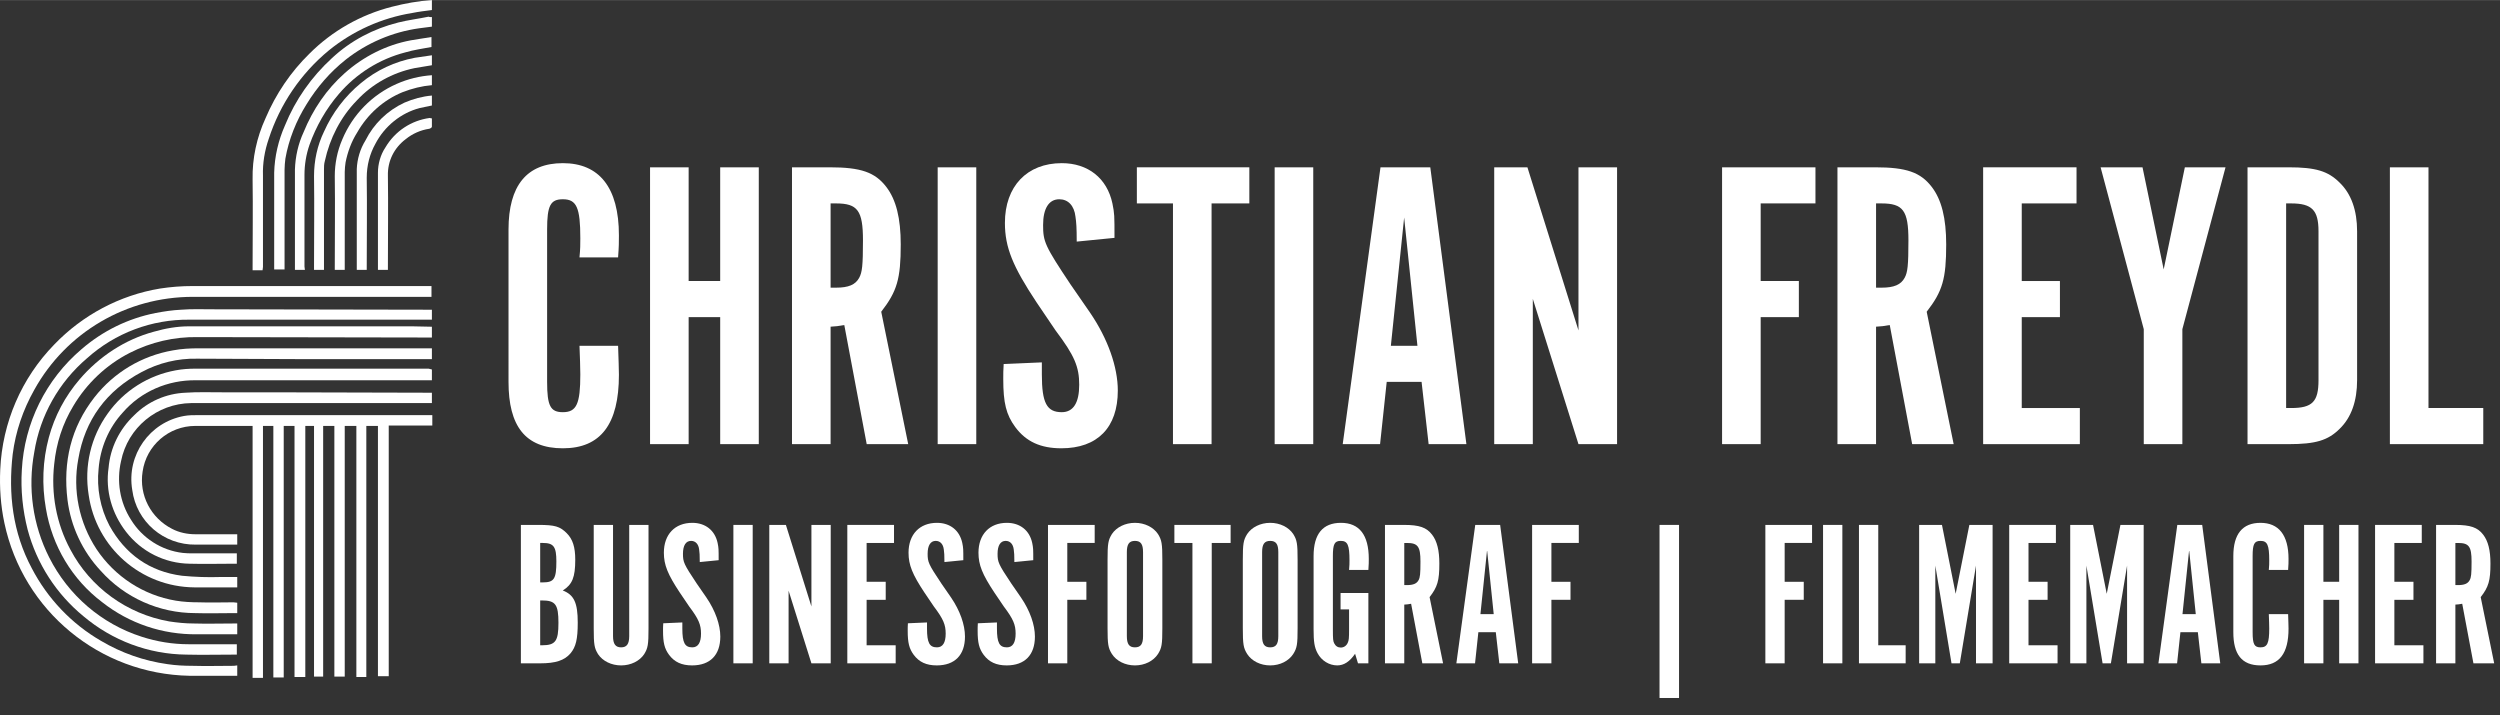 <?xml version="1.0" encoding="UTF-8"?>
<svg id="uuid-aa1d9126-a2fb-47df-bbea-5d83cd738931" data-name="Ebene 1" xmlns="http://www.w3.org/2000/svg" width="21.25cm" height="6.08cm" viewBox="0 0 602.34 172.3">
  <rect x="0" y="0" width="602.34" height="172.3" fill="#333333" stroke="none"/>
  <defs>
    <style>
      .uuid-921dc084-5790-405d-be9a-ac4a36db071f {
        fill: #fff;
      }

      .uuid-2b3e556e-f2e6-447e-a776-9567003a7f74 {
        isolation: isolate;
      }
    </style>
  </defs>
  <path class="uuid-921dc084-5790-405d-be9a-ac4a36db071f" d="M80.56,102.6h-2.7v60.4h-2.2v-60.4h-2.1v60.5h-2.6v-60.5h-2.6v60.6h-2.5v-60.6h-2.5v60.7h-2.5v-60.7h-13.8c-6.4,0-11.8,4.7-12.7,11-.9,5.7,2,11.2,7.1,13.8,1.7,.9,3.7,1.3,5.6,1.3h10.1v2.5h-10c-7.7,.1-14.3-5.5-15.3-13.2-1.4-8.4,4.2-16.3,12.5-17.8,1.1-.2,2.2-.2,3.3-.2h56.5v2.5h-10.5v60.4h-2.6v-60.3h-2.8v60.5h-2.4v-60.5h-2.8v60.4h-2.5v-60.4Z"/>
  <path class="uuid-921dc084-5790-405d-be9a-ac4a36db071f" d="M57.16,160.3v2.5h-11.5c-21.6-.4-40.1-15.6-44.6-36.8C.16,121.8-.14,117.4,.06,113.1c.5-11.3,5.1-22,13-30.1,6.8-7.1,15.8-11.9,25.5-13.5,2.6-.4,5.2-.6,7.8-.6h57.6v2.6H46.46c-15.9,0-30.5,8.5-38.2,22.4-2.7,4.8-4.5,10-5.2,15.5-1.1,9.6,0,18.9,4.6,27.5,3.8,7.3,9.6,13.4,16.7,17.5,4.9,2.9,10.3,4.8,16,5.6,2,.3,4,.4,6,.4,3.3,.1,6.7,0,10,0l.8-.1"/>
  <path class="uuid-921dc084-5790-405d-be9a-ac4a36db071f" d="M104.06,74.5v2.5H45.66c-9.1-.1-17.9,3.2-24.7,9.3-6.8,5.8-11.3,13.8-12.7,22.6-1.6,8.6-.4,17.5,3.6,25.4,4.6,9.1,12.6,16,22.3,19.1,3.7,1.2,7.5,1.8,11.3,1.8h11.6v2.5h-.6c-3.9,0-7.7,.1-11.6,0-9.1-.1-17.8-3.4-24.7-9.2-6.6-5.4-11.3-12.7-13.5-20.9-1.2-4.7-1.7-9.6-1.4-14.4,.6-11.3,5.8-21.8,14.4-29.1,5.1-4.4,11.2-7.4,17.8-8.7,2.1-.4,4.1-.7,6.2-.8,2.5-.2,5.1-.1,7.6-.1l52,.1h.8"/>
  <path class="uuid-921dc084-5790-405d-be9a-ac4a36db071f" d="M104.06,78.7v2.6h-.9c-18.5,0-37-.1-55.5-.1-5.7-.1-11.3,1.2-16.4,3.8-5.7,2.9-10.4,7.4-13.6,12.8-2.6,4.3-4.1,9-4.6,14-.8,7.1,.5,14.3,3.9,20.6,4.8,9.1,13.6,15.5,23.8,17.3,2,.3,3.9,.5,5.9,.5,3.2,.1,6.4,0,9.7,0h.8v2.6h-9.7c-8.3,.1-16.3-2.6-22.8-7.7-7.3-5.5-12.1-13.6-13.6-22.6-1-5.7-.8-11.5,.7-17.1,1.4-5.2,3.9-9.9,7.4-14,4.7-5.5,10.9-9.6,17.9-11.5,2.8-.8,5.6-1.3,8.5-1.3h53.7l4.8,.1"/>
  <path class="uuid-921dc084-5790-405d-be9a-ac4a36db071f" d="M57.16,145.2v2.5h-.7c-3.1,0-6.3,.1-9.4,0-8.7,0-17-3.7-22.8-10.2-4.4-4.7-7.2-10.7-8-17.1-1.1-9.1,.8-17.4,6.5-24.7,4.7-6,11.4-10,18.9-11.3,2.1-.4,4.2-.5,6.2-.5h56.2v2.6h-32.9c-7.9,0-15.8-.1-23.7-.1-4.6-.1-9.2,1-13.3,3.2-8.5,4.5-13.7,11.5-15.3,21-1.4,7.5,.2,15.3,4.4,21.7,4.4,6.6,11.3,11.1,19.1,12.4,1.8,.3,3.7,.4,5.6,.4,2.8,.1,5.5,0,8.3,0l.9,.1"/>
  <path class="uuid-921dc084-5790-405d-be9a-ac4a36db071f" d="M104.06,89v2.6H47.26c-6.8-.1-13.3,2.7-17.7,7.8-3.4,3.7-5.4,8.5-5.8,13.5-.5,4.7,.4,9.5,2.6,13.7,3.8,6.9,9.7,11.1,17.5,12.1,3.1,.3,6.2,.4,9.3,.3h4v2.5h-10.3c-12.9-.1-23.7-9.6-25.5-22.3-1.1-6.9,.5-13.9,4.6-19.6,3.9-5.5,9.8-9.2,16.4-10.4,1.6-.3,3.2-.4,4.8-.4h56.1l.8,.2"/>
  <path class="uuid-921dc084-5790-405d-be9a-ac4a36db071f" d="M104.06,94.6v2.5H46.06c-8.2,.1-15.3,5.9-16.9,14-1.1,4.8-.3,9.9,2.4,14.1,2.7,4.4,7.3,7.4,12.5,8,.8,.1,1.6,.1,2.4,.1h10.6v2.5h-.7c-3.6,0-7.1,.1-10.7,0-6-.1-11.6-2.9-15.3-7.7-3.4-4.4-5-9.9-4.2-15.4,.4-4.8,2.6-9.3,6.2-12.7,3.3-3.3,7.7-5.2,12.3-5.4,2.9-.2,5.9-.1,8.8-.1h11.9l37.8,.1h.9"/>
  <path class="uuid-921dc084-5790-405d-be9a-ac4a36db071f" d="M63.26,65.1h-2.4v-.9c0-7,.1-14,0-21-.1-5.1,1-10.1,3.1-14.7,2.5-5.9,6.1-11.2,10.6-15.6,5.5-5.5,12.4-9.4,19.9-11.3,3.1-.8,6.4-1.4,9.6-1.6V2.4c-1.6,.2-3.2,.4-4.7,.7-7.4,1.2-14.3,4.3-20.1,9-6.8,5.6-11.8,13-14.5,21.3-1,2.9-1.5,5.9-1.4,8.9v22l-.1,.8Z"/>
  <path class="uuid-921dc084-5790-405d-be9a-ac4a36db071f" d="M104.06,4.1v2.3c-1,.1-2.1,.3-3.1,.4-6.4,.9-12.5,3.5-17.6,7.5-3.8,3-7,6.7-9.5,10.8-2.5,4-4.3,8.5-5.1,13.1-.1,.9-.2,1.8-.2,2.7v24h-2.5v-23.3c.1-3.9,1-7.8,2.6-11.4,2.5-6.2,6.4-11.7,11.3-16.2,4.5-4.2,10-7.1,16-8.6,2.4-.6,4.9-.9,7.3-1.4,.2,.1,.5,.1,.8,.1"/>
  <path class="uuid-921dc084-5790-405d-be9a-ac4a36db071f" d="M73.46,65h-2.4v-24.2c.1-3.1,.8-6.2,2.1-9,2.2-5.4,5.5-10.3,9.9-14.2,4.5-4,10-6.8,15.9-7.9,1.6-.3,3.3-.5,5-.8v2.4c-2.1,.4-4.3,.7-6.3,1.3-6.2,1.6-11.8,5.1-16,10-3.1,3.6-5.5,7.8-7.1,12.3-.8,2.3-1.2,4.8-1.2,7.2v22.1l.1,.8Z"/>
  <path class="uuid-921dc084-5790-405d-be9a-ac4a36db071f" d="M78.06,65h-2.4v-.8c0-7.3,.1-14.6,0-21.8,0-3.7,.8-7.4,2.4-10.7,2-4.5,5.1-8.6,8.9-11.7,3.7-3.1,8.2-5.2,13-6.1,1.3-.2,2.7-.4,4.1-.6v2.4c-1.4,.2-2.8,.5-4.2,.7-5.3,1.1-10.2,3.8-13.9,7.8-3.9,4-6.5,9.1-7.7,14.6-.2,.7-.2,1.4-.2,2.1v24.1"/>
  <path class="uuid-921dc084-5790-405d-be9a-ac4a36db071f" d="M104.06,18.1v2.4c-2.4,.2-4.8,.8-7.1,1.7-4.6,1.9-8.4,5.3-10.9,9.7-1.4,2.2-2.3,4.7-2.8,7.2-.1,.8-.2,1.5-.2,2.3v23.6h-2.4v-.8c0-7.3,.1-14.5,0-21.8,0-3,.6-6,1.8-8.8,2.5-6,7.2-10.8,13.1-13.4,2.7-1.2,5.6-1.9,8.5-2.1"/>
  <path class="uuid-921dc084-5790-405d-be9a-ac4a36db071f" d="M104.06,23v2.4c-1,.2-2,.4-2.9,.6-4.6,1.2-8.5,4.4-10.7,8.6-1.4,2.5-2.1,5.3-2.1,8.2,.1,7.1,0,14.3,0,21.4v.8h-2.4v-24.3c.1-2.4,.8-4.8,2.1-6.9,2-4,5.3-7.2,9.4-9.1,2.1-.9,4.3-1.5,6.6-1.7"/>
  <path class="uuid-921dc084-5790-405d-be9a-ac4a36db071f" d="M104.06,28.5v2c0,.2-.3,.4-.6,.5-2.1,.3-4.1,1.2-5.7,2.5-2.8,2.1-4.4,5.3-4.3,8.8,.1,7.3,0,14.6,0,21.9v.8h-2.4v-23.4c0-2.1,.6-4.3,1.8-6.1,2.3-3.9,6.2-6.5,10.7-7.1,.2,.1,.4,.1,.5,.1"/>
  <g class="uuid-2b3e556e-f2e6-447e-a776-9567003a7f74">
    <path class="uuid-921dc084-5790-405d-be9a-ac4a36db071f" d="M148.92,83.29c.1,3.6,.2,5.2,.2,7,0,11.9-4.4,17.7-13.5,17.7s-13.1-5.4-13.1-16V55.29c0-10.6,4.4-16,13.1-16s13.5,5.8,13.5,17.4c0,1.6,0,2.7-.2,5.3h-9.3c.2-2.1,.2-3,.2-4.6,0-7.4-.9-9.4-4.2-9.4-3,0-3.8,1.5-3.8,7.3v36.7c0,5.8,.8,7.3,3.8,7.3,3.3,0,4.2-2,4.2-9.1,0-2-.1-3.8-.2-6.9h9.3Z"/>
    <path class="uuid-921dc084-5790-405d-be9a-ac4a36db071f" d="M165.92,76.39v30.6h-9.3V40.29h9.3v27.4h7.6v-27.4h9.3V106.99h-9.3v-30.6h-7.6Z"/>
  </g>
  <g class="uuid-2b3e556e-f2e6-447e-a776-9567003a7f74">
    <path class="uuid-921dc084-5790-405d-be9a-ac4a36db071f" d="M199.92,40.29c7.5,0,10.9,1.2,13.6,4.7,2.4,3.1,3.5,7.6,3.5,13.9,0,8.3-.9,11.3-4.7,16.2l6.5,31.9h-10l-5.4-28.7c-1.6,.3-1.9,.3-3.3,.4v28.3h-9.3V40.29h9.1Zm1.5,29c3,0,4.7-.7,5.6-2.4,.7-1.3,.9-2.9,.9-9,0-7.2-1.3-8.9-6.5-8.9h-1.3v20.3h1.3Z"/>
  </g>
  <g class="uuid-2b3e556e-f2e6-447e-a776-9567003a7f74">
    <path class="uuid-921dc084-5790-405d-be9a-ac4a36db071f" d="M235.22,106.99h-9.3V40.29h9.3V106.99Z"/>
  </g>
  <g class="uuid-2b3e556e-f2e6-447e-a776-9567003a7f74">
    <path class="uuid-921dc084-5790-405d-be9a-ac4a36db071f" d="M251.02,87.29v2.9c0,6.9,1.2,9.1,4.8,9.1,2.8,0,4.2-2.3,4.2-6.6s-1.1-7-5.7-13.1l-4.6-6.8c-5.7-8.6-7.6-13.2-7.6-19.1,0-8.8,5.3-14.4,13.7-14.4,6.3,0,10.9,3.6,12.2,9.7,.5,2.5,.5,2.8,.5,8.3l-9.1,.9c0-3.4-.1-4.6-.3-6-.3-2.7-1.8-4.2-3.9-4.2-2.5,0-3.9,2.2-3.9,6.2s.4,5,6.6,14.3l4.7,6.8c4.3,6.3,6.7,13.1,6.7,18.8,0,8.9-4.9,13.9-13.6,13.9-5,0-8.5-1.6-11.1-5.1-2.2-3-2.9-5.8-2.9-11.6,0-1.4,0-2,.1-3.6l9.2-.4Z"/>
  </g>
  <g class="uuid-2b3e556e-f2e6-447e-a776-9567003a7f74">
    <path class="uuid-921dc084-5790-405d-be9a-ac4a36db071f" d="M282.61,48.99h-8.7v-8.7h27.1v8.7h-9.1v58h-9.3V48.99Z"/>
  </g>
  <g class="uuid-2b3e556e-f2e6-447e-a776-9567003a7f74">
    <path class="uuid-921dc084-5790-405d-be9a-ac4a36db071f" d="M316.41,106.99h-9.3V40.29h9.3V106.99Z"/>
  </g>
  <g class="uuid-2b3e556e-f2e6-447e-a776-9567003a7f74">
    <path class="uuid-921dc084-5790-405d-be9a-ac4a36db071f" d="M332.51,106.99h-9l9.1-66.7h12l8.7,66.7h-9.1l-1.7-15h-8.4l-1.6,15Zm5.8-54.6l-3.2,30.9h6.4l-3.2-30.9Z"/>
    <path class="uuid-921dc084-5790-405d-be9a-ac4a36db071f" d="M389.61,106.99h-9.3l-11-35v35h-9.3V40.29h8l12.3,39.3V40.29h9.3V106.99Z"/>
    <path class="uuid-921dc084-5790-405d-be9a-ac4a36db071f" d="M437.41,40.29v8.7h-13.2v18.7h9.2v8.7h-9.2v30.6h-9.3V40.29h22.5Z"/>
  </g>
  <g class="uuid-2b3e556e-f2e6-447e-a776-9567003a7f74">
    <path class="uuid-921dc084-5790-405d-be9a-ac4a36db071f" d="M451.81,40.29c7.5,0,10.9,1.2,13.6,4.7,2.4,3.1,3.5,7.6,3.5,13.9,0,8.3-.9,11.3-4.7,16.2l6.5,31.9h-10l-5.4-28.7c-1.6,.3-1.9,.3-3.3,.4v28.3h-9.3V40.29h9.1Zm1.5,29c3,0,4.7-.7,5.6-2.4,.7-1.3,.9-2.9,.9-9,0-7.2-1.3-8.9-6.5-8.9h-1.3v20.3h1.3Z"/>
  </g>
  <g class="uuid-2b3e556e-f2e6-447e-a776-9567003a7f74">
    <path class="uuid-921dc084-5790-405d-be9a-ac4a36db071f" d="M500.31,40.29v8.7h-13.2v18.7h9.2v8.7h-9.2v21.9h14v8.7h-23.3V40.29h22.5Z"/>
  </g>
  <g class="uuid-2b3e556e-f2e6-447e-a776-9567003a7f74">
    <path class="uuid-921dc084-5790-405d-be9a-ac4a36db071f" d="M506.11,40.29h10.1l5.1,24.6,5.1-24.6h9.8l-10.4,39v27.7h-9.3v-27.7l-10.4-39Z"/>
    <path class="uuid-921dc084-5790-405d-be9a-ac4a36db071f" d="M551.41,40.29c6.5,0,9.5,.9,12.3,3.7,2.8,2.7,4.2,6.7,4.2,11.7v35.9c0,5-1.4,9-4.2,11.7-2.8,2.8-5.8,3.7-12.3,3.7h-9.9V40.29h9.9Zm.6,58c5.1,0,6.6-1.5,6.6-6.7V55.69c0-5.1-1.6-6.7-6.6-6.7h-1.2v49.3h1.2Z"/>
    <path class="uuid-921dc084-5790-405d-be9a-ac4a36db071f" d="M575.81,40.29h9.3v58h13.2v8.7h-22.5V40.29Z"/>
  </g>
  <g class="uuid-2b3e556e-f2e6-447e-a776-9567003a7f74">
    <path class="uuid-921dc084-5790-405d-be9a-ac4a36db071f" d="M129.7,126.45c4,0,5.2,.35,6.85,2,1.45,1.45,2.05,3.35,2.05,6.4,0,4.2-.7,5.95-3,7.4,2.7,1.05,3.6,2.95,3.6,7.75,0,4-.45,5.85-1.75,7.4-1.45,1.7-3.6,2.4-7.3,2.4h-4.65v-33.35h4.2Zm1.1,13.85c2.7,0,3.25-.85,3.25-5.05,0-3.55-.65-4.45-3.25-4.45h-.65v9.5h.65Zm-.2,15.15c3.25,0,3.95-1,3.95-5.4s-.7-5.4-3.95-5.4h-.45v10.8h.45Z"/>
  </g>
  <g class="uuid-2b3e556e-f2e6-447e-a776-9567003a7f74">
    <path class="uuid-921dc084-5790-405d-be9a-ac4a36db071f" d="M147.7,153.25c0,1.9,.6,2.7,1.95,2.7s1.95-.8,1.95-2.7v-26.8h4.65v24.9c0,3.95-.15,4.8-1.05,6.25-1.1,1.65-3.2,2.7-5.55,2.7s-4.45-1.05-5.55-2.7c-.9-1.45-1.05-2.3-1.05-6.25v-24.9h4.65v26.8Z"/>
  </g>
  <g class="uuid-2b3e556e-f2e6-447e-a776-9567003a7f74">
    <path class="uuid-921dc084-5790-405d-be9a-ac4a36db071f" d="M164.4,149.95v1.45c0,3.45,.6,4.55,2.4,4.55,1.4,0,2.1-1.15,2.1-3.3s-.55-3.5-2.85-6.55l-2.3-3.4c-2.85-4.3-3.8-6.6-3.8-9.55,0-4.4,2.65-7.2,6.85-7.2,3.15,0,5.45,1.8,6.1,4.85,.25,1.25,.25,1.4,.25,4.15l-4.55,.45c0-1.7-.05-2.3-.15-3-.15-1.35-.9-2.1-1.95-2.1-1.25,0-1.95,1.1-1.95,3.1s.2,2.5,3.3,7.15l2.35,3.4c2.15,3.15,3.35,6.55,3.35,9.4,0,4.45-2.45,6.95-6.8,6.95-2.5,0-4.25-.8-5.55-2.55-1.1-1.5-1.45-2.9-1.45-5.8,0-.7,0-1,.05-1.8l4.6-.2Z"/>
    <path class="uuid-921dc084-5790-405d-be9a-ac4a36db071f" d="M181.35,159.8h-4.65v-33.35h4.65v33.35Z"/>
    <path class="uuid-921dc084-5790-405d-be9a-ac4a36db071f" d="M200.15,159.8h-4.65l-5.5-17.5v17.5h-4.65v-33.35h4l6.15,19.65v-19.65h4.65v33.35Z"/>
  </g>
  <g class="uuid-2b3e556e-f2e6-447e-a776-9567003a7f74">
    <path class="uuid-921dc084-5790-405d-be9a-ac4a36db071f" d="M215.4,126.45v4.35h-6.6v9.35h4.6v4.35h-4.6v10.95h7v4.35h-11.65v-33.35h11.25Z"/>
  </g>
  <g class="uuid-2b3e556e-f2e6-447e-a776-9567003a7f74">
    <path class="uuid-921dc084-5790-405d-be9a-ac4a36db071f" d="M223.35,149.95v1.45c0,3.45,.6,4.55,2.4,4.55,1.4,0,2.1-1.15,2.1-3.3s-.55-3.5-2.85-6.55l-2.3-3.4c-2.85-4.3-3.8-6.6-3.8-9.55,0-4.4,2.65-7.2,6.85-7.2,3.15,0,5.45,1.8,6.1,4.85,.25,1.25,.25,1.4,.25,4.15l-4.55,.45c0-1.7-.05-2.3-.15-3-.15-1.35-.9-2.1-1.95-2.1-1.25,0-1.95,1.1-1.95,3.1s.2,2.5,3.3,7.15l2.35,3.4c2.15,3.15,3.35,6.55,3.35,9.4,0,4.45-2.45,6.95-6.8,6.95-2.5,0-4.25-.8-5.55-2.55-1.1-1.5-1.45-2.9-1.45-5.8,0-.7,0-1,.05-1.8l4.6-.2Z"/>
  </g>
  <g class="uuid-2b3e556e-f2e6-447e-a776-9567003a7f74">
    <path class="uuid-921dc084-5790-405d-be9a-ac4a36db071f" d="M240.2,149.95v1.45c0,3.45,.6,4.55,2.4,4.55,1.4,0,2.1-1.15,2.1-3.3s-.55-3.5-2.85-6.55l-2.3-3.4c-2.85-4.3-3.8-6.6-3.8-9.55,0-4.4,2.65-7.2,6.85-7.2,3.15,0,5.45,1.8,6.1,4.85,.25,1.25,.25,1.4,.25,4.15l-4.55,.45c0-1.7-.05-2.3-.15-3-.15-1.35-.9-2.1-1.95-2.1-1.25,0-1.95,1.1-1.95,3.1s.2,2.5,3.3,7.15l2.35,3.4c2.15,3.15,3.35,6.55,3.35,9.4,0,4.45-2.45,6.95-6.8,6.95-2.5,0-4.25-.8-5.55-2.55-1.1-1.5-1.45-2.9-1.45-5.8,0-.7,0-1,.05-1.8l4.6-.2Z"/>
  </g>
  <g class="uuid-2b3e556e-f2e6-447e-a776-9567003a7f74">
    <path class="uuid-921dc084-5790-405d-be9a-ac4a36db071f" d="M263.75,126.45v4.35h-6.6v9.35h4.6v4.35h-4.6v15.3h-4.65v-33.35h11.25Z"/>
  </g>
  <g class="uuid-2b3e556e-f2e6-447e-a776-9567003a7f74">
    <path class="uuid-921dc084-5790-405d-be9a-ac4a36db071f" d="M280.05,151.3c0,4-.15,4.8-1.05,6.25-1.1,1.7-3.2,2.75-5.55,2.75s-4.45-1.05-5.55-2.75c-.9-1.45-1.05-2.3-1.05-6.25v-16.4c0-3.95,.15-4.8,1.05-6.25,1.1-1.65,3.2-2.7,5.55-2.7s4.45,1.05,5.55,2.7c.9,1.45,1.05,2.3,1.05,6.25v16.4Zm-4.65-18.3c0-1.9-.55-2.7-1.95-2.7s-1.95,.8-1.95,2.7v20.25c0,1.9,.55,2.7,1.95,2.7s1.95-.8,1.95-2.7v-20.25Z"/>
    <path class="uuid-921dc084-5790-405d-be9a-ac4a36db071f" d="M287.3,130.8h-4.35v-4.35h13.55v4.35h-4.55v29h-4.65v-29Z"/>
  </g>
  <g class="uuid-2b3e556e-f2e6-447e-a776-9567003a7f74">
    <path class="uuid-921dc084-5790-405d-be9a-ac4a36db071f" d="M312.64,151.3c0,4-.15,4.8-1.05,6.25-1.1,1.7-3.2,2.75-5.55,2.75s-4.45-1.05-5.55-2.75c-.9-1.45-1.05-2.3-1.05-6.25v-16.4c0-3.95,.15-4.8,1.05-6.25,1.1-1.65,3.2-2.7,5.55-2.7s4.45,1.05,5.55,2.7c.9,1.45,1.05,2.3,1.05,6.25v16.4Zm-4.65-18.3c0-1.9-.55-2.7-1.95-2.7s-1.95,.8-1.95,2.7v20.25c0,1.9,.55,2.7,1.95,2.7s1.95-.8,1.95-2.7v-20.25Z"/>
    <path class="uuid-921dc084-5790-405d-be9a-ac4a36db071f" d="M329.69,159.8h-2.5l-.7-2.3c-1.3,1.9-2.7,2.8-4.3,2.8-1.95,0-3.8-1.15-4.75-2.95-.75-1.4-.95-2.75-.95-5.75v-17.65c0-5.3,2.2-8,6.6-8s6.7,2.9,6.7,8.7c0,.7,0,1.35-.1,2.65h-4.65c.1-1.1,.1-1.55,.1-2.3,0-3.7-.45-4.7-2.1-4.7-1.5,0-1.9,.75-1.9,3.65v17.65c0,2.45,.05,2.8,.3,3.35,.35,.7,.9,1.05,1.6,1.05,.75,0,1.4-.45,1.7-1.2,.25-.55,.3-1.05,.3-3.2v-4.8h-2.05v-3.95h6.7v16.95Z"/>
  </g>
  <g class="uuid-2b3e556e-f2e6-447e-a776-9567003a7f74">
    <path class="uuid-921dc084-5790-405d-be9a-ac4a36db071f" d="M338.24,126.45c3.75,0,5.45,.6,6.8,2.35,1.2,1.55,1.75,3.8,1.75,6.95,0,4.15-.45,5.65-2.35,8.1l3.25,15.95h-5l-2.7-14.35c-.8,.15-.95,.15-1.65,.2v14.15h-4.65v-33.35h4.55Zm.75,14.5c1.5,0,2.35-.35,2.8-1.2,.35-.65,.45-1.45,.45-4.5,0-3.6-.65-4.45-3.25-4.45h-.65v10.15h.65Z"/>
  </g>
  <g class="uuid-2b3e556e-f2e6-447e-a776-9567003a7f74">
    <path class="uuid-921dc084-5790-405d-be9a-ac4a36db071f" d="M355.39,159.8h-4.5l4.55-33.35h6l4.35,33.35h-4.55l-.85-7.5h-4.2l-.8,7.5Zm2.9-27.3l-1.6,15.45h3.2l-1.6-15.45Z"/>
    <path class="uuid-921dc084-5790-405d-be9a-ac4a36db071f" d="M380.39,126.45v4.35h-6.6v9.35h4.6v4.35h-4.6v15.3h-4.65v-33.35h11.25Z"/>
    <path class="uuid-921dc084-5790-405d-be9a-ac4a36db071f" d="M404.54,126.45v41.7h-4.7v-41.7h4.7Z"/>
    <path class="uuid-921dc084-5790-405d-be9a-ac4a36db071f" d="M436.59,126.45v4.35h-6.6v9.35h4.6v4.35h-4.6v15.3h-4.65v-33.35h11.25Z"/>
    <path class="uuid-921dc084-5790-405d-be9a-ac4a36db071f" d="M443.89,159.8h-4.65v-33.35h4.65v33.35Z"/>
  </g>
  <g class="uuid-2b3e556e-f2e6-447e-a776-9567003a7f74">
    <path class="uuid-921dc084-5790-405d-be9a-ac4a36db071f" d="M447.89,126.45h4.65v29h6.6v4.35h-11.25v-33.35Z"/>
  </g>
  <g class="uuid-2b3e556e-f2e6-447e-a776-9567003a7f74">
    <path class="uuid-921dc084-5790-405d-be9a-ac4a36db071f" d="M474.49,126.45h5.6v33.35h-4v-23.55l-3.9,23.55h-2l-3.9-23.55v23.55h-3.9v-33.35h5.5l3.3,16.6,3.3-16.6Z"/>
    <path class="uuid-921dc084-5790-405d-be9a-ac4a36db071f" d="M495.34,126.45v4.35h-6.6v9.35h4.6v4.35h-4.6v10.95h7v4.35h-11.65v-33.35h11.25Z"/>
  </g>
  <g class="uuid-2b3e556e-f2e6-447e-a776-9567003a7f74">
    <path class="uuid-921dc084-5790-405d-be9a-ac4a36db071f" d="M510.89,126.45h5.6v33.35h-4v-23.55l-3.9,23.55h-2l-3.9-23.55v23.55h-3.9v-33.35h5.5l3.3,16.6,3.3-16.6Z"/>
  </g>
  <g class="uuid-2b3e556e-f2e6-447e-a776-9567003a7f74">
    <path class="uuid-921dc084-5790-405d-be9a-ac4a36db071f" d="M524.54,159.8h-4.5l4.55-33.35h6l4.35,33.35h-4.55l-.85-7.5h-4.2l-.8,7.5Zm2.9-27.3l-1.6,15.45h3.2l-1.6-15.45Z"/>
  </g>
  <g class="uuid-2b3e556e-f2e6-447e-a776-9567003a7f74">
    <path class="uuid-921dc084-5790-405d-be9a-ac4a36db071f" d="M551.29,147.95c.05,1.8,.1,2.6,.1,3.5,0,5.95-2.2,8.85-6.75,8.85s-6.55-2.7-6.55-8v-18.35c0-5.3,2.2-8,6.55-8s6.75,2.9,6.75,8.7c0,.8,0,1.35-.1,2.65h-4.65c.1-1.05,.1-1.5,.1-2.3,0-3.7-.45-4.7-2.1-4.7-1.5,0-1.9,.75-1.9,3.65v18.35c0,2.9,.4,3.65,1.9,3.65,1.65,0,2.1-1,2.1-4.55,0-1-.05-1.9-.1-3.45h4.65Z"/>
    <path class="uuid-921dc084-5790-405d-be9a-ac4a36db071f" d="M559.79,144.5v15.3h-4.65v-33.35h4.65v13.7h3.8v-13.7h4.65v33.35h-4.65v-15.3h-3.8Z"/>
    <path class="uuid-921dc084-5790-405d-be9a-ac4a36db071f" d="M583.49,126.45v4.35h-6.6v9.35h4.6v4.35h-4.6v10.95h7v4.35h-11.65v-33.35h11.25Z"/>
    <path class="uuid-921dc084-5790-405d-be9a-ac4a36db071f" d="M591.49,126.45c3.75,0,5.45,.6,6.8,2.35,1.2,1.55,1.75,3.8,1.75,6.95,0,4.15-.45,5.65-2.35,8.1l3.25,15.95h-5l-2.7-14.35c-.8,.15-.95,.15-1.65,.2v14.15h-4.65v-33.35h4.55Zm.75,14.5c1.5,0,2.35-.35,2.8-1.2,.35-.65,.45-1.45,.45-4.5,0-3.6-.65-4.45-3.25-4.45h-.65v10.15h.65Z"/>
  </g>
</svg>